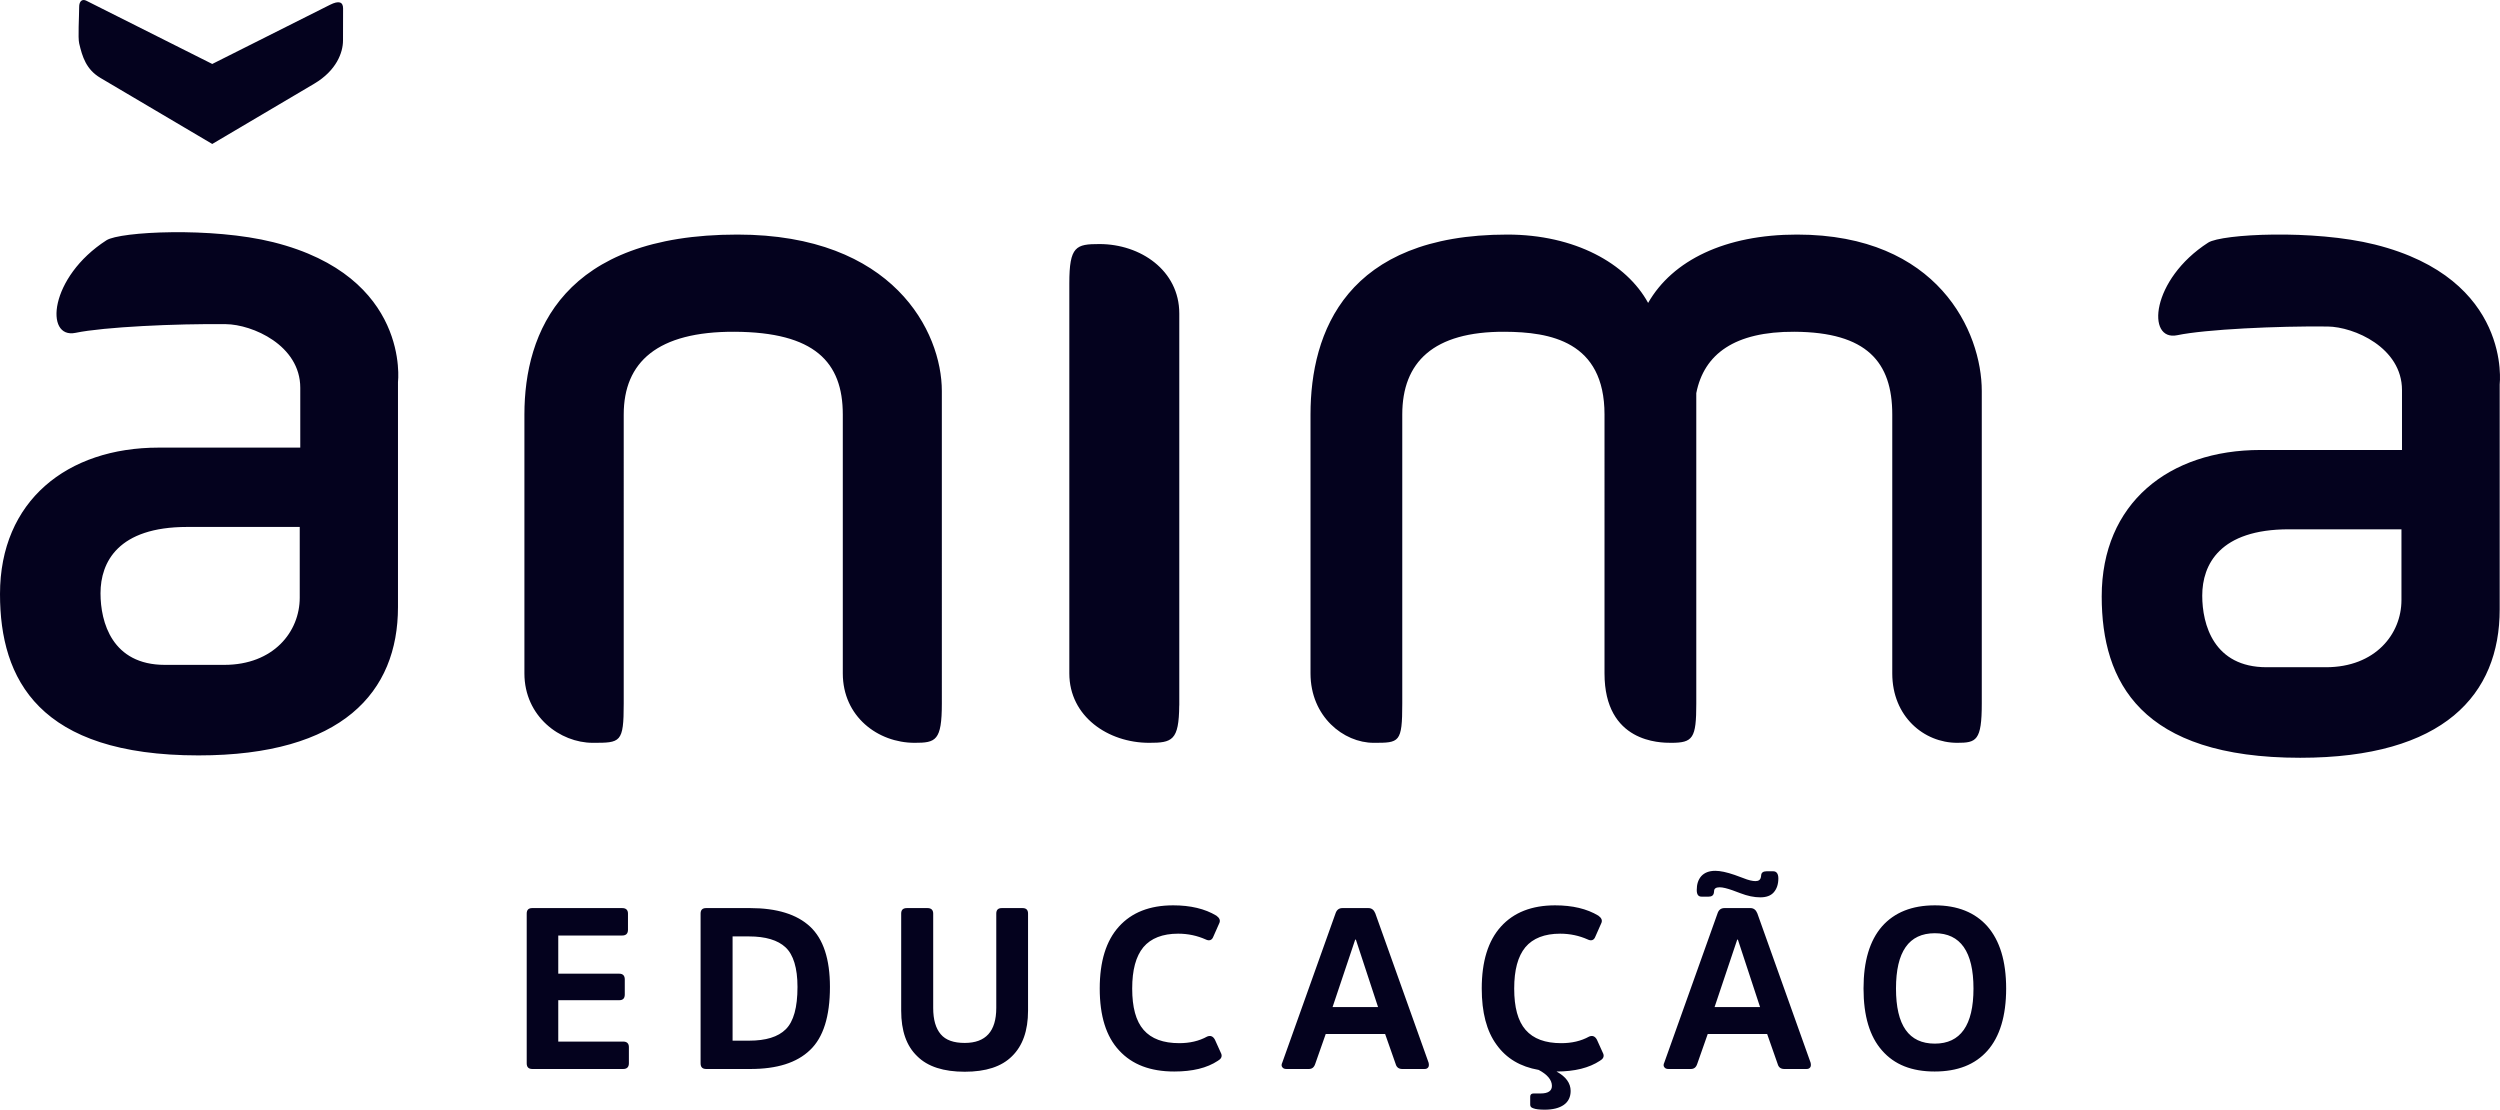 <?xml version="1.0" encoding="UTF-8" standalone="no"?>
<!-- Created with Inkscape (http://www.inkscape.org/) -->

<svg
   version="1.1"
   id="svg1"
   width="3000"
   height="1331.619"
   viewBox="0 0 3000 1331.619"
   sodipodi:docname="Ânima Educação.svg"
   inkscape:version="1.3.2 (091e20e, 2023-11-25, custom)"
   xml:space="preserve"
   xmlns:inkscape="http://www.inkscape.org/namespaces/inkscape"
   xmlns:sodipodi="http://sodipodi.sourceforge.net/DTD/sodipodi-0.dtd"
   xmlns="http://www.w3.org/2000/svg"
   xmlns:svg="http://www.w3.org/2000/svg"><defs
     id="defs1" /><sodipodi:namedview
     id="namedview1"
     pagecolor="#505050"
     bordercolor="#eeeeee"
     borderopacity="1"
     inkscape:showpageshadow="0"
     inkscape:pageopacity="0"
     inkscape:pagecheckerboard="0"
     inkscape:deskcolor="#505050"
     inkscape:zoom="0.25"
     inkscape:cx="1068"
     inkscape:cy="186"
     inkscape:window-width="1366"
     inkscape:window-height="705"
     inkscape:window-x="-8"
     inkscape:window-y="-8"
     inkscape:window-maximized="1"
     inkscape:current-layer="g1"
     showguides="true"
     showgrid="false" /><g
     inkscape:groupmode="layer"
     inkscape:label="Image"
     id="g1"><path
       id="path1"
       style="opacity:1;fill:#04021E;fill-opacity:1;fill-rule:evenodd;stroke-width:10.499;stroke-linecap:round;stroke-linejoin:round;stroke-dashoffset:1566.24"
       inkscape:label="Ânima Educação"
       d="M 100.226,0.004 C 97.22,0.121 95.022,2.919 95.004,8.216 c -0.046,12.399 -1.605,36.943 0,43.801 3.751,16.021 8.318,31.313 25.61,41.531 46.254,27.332 134.085,79.209 134.085,79.209 0,0 78.944,-46.652 122.307,-72.275 26.829,-15.853 34.569,-37.55 34.597,-51.743 0.028,-13.524 0.065,-24.997 0.092,-38.668 C 411.714,2.342 406.719,0.386 396.045,5.749 355.141,26.3 254.702,76.763 254.702,76.763 L 103.452,0.796 c -1.126,-0.565 -2.222,-0.831 -3.224,-0.792 z M 206.27,278.657 c -38.776,0.423 -70.382,4.439 -78.488,9.653 -68.741,44.217 -74.495,118.884 -37.083,111.087 33.895,-7.065 120.16,-11.092 180.372,-10.41 31.689,0.359 89.258,25.21 89.258,76.363 v 71.788 H 190.367 C 80.714,537.138 0,600.966 0,712.881 c 0,102.684 46.842,193.609 238.148,193.609 172.66,0 239.427,-75.89 239.427,-178.012 V 458.524 c 0,0 15.313,-126.685 -149.844,-167.945 -36.762,-9.184 -82.684,-12.347 -121.46,-11.923 z m 678.586,2.828 c -208.686,0 -255.564,116.63 -255.564,215.923 V 808.064 c 0,51.805 42.962,83.315 82.018,83.315 33.405,0 37.155,0.004 37.155,-47.133 V 497.408 c 0,-62.85 40.372,-99.686 132.897,-99.29 96.197,0.413 129.997,36.352 129.997,99.29 V 808.064 c 0,51.805 42.096,83.315 86.215,83.315 25.353,0 32.634,-2.432 32.634,-47.133 V 469.258 c 0,-71.141 -58.069,-187.774 -245.352,-187.774 z m 923.92,0 c -192.876,0 -236.167,116.631 -236.167,215.923 V 808.064 c 0,51.805 39.689,83.315 75.787,83.315 30.874,0 34.327,0.004 34.327,-47.133 V 497.408 c 0,-62.85 37.315,-99.686 122.829,-99.29 54.333,0.252 119.858,11.246 119.858,99.29 V 808.064 c 0,83.228 66.888,83.315 79.965,83.315 26.282,0 30.167,-5.458 30.167,-47.133 V 471.761 c 9.253,-47.057 46.201,-73.982 117.678,-73.643 86.946,0.413 117.498,36.352 117.498,99.29 V 808.064 c 0,51.805 38.054,83.315 77.93,83.315 22.915,0 29.483,-2.432 29.483,-47.133 V 469.258 c 0,-71.141 -52.469,-187.774 -221.741,-187.774 -85.877,0 -149.346,30.718 -178.643,82.018 -25.85,-47.42 -88.03,-82.018 -168.971,-82.018 z m 919.562,0 c -38.776,0.423 -70.4,4.439 -78.506,9.653 -68.741,44.217 -74.477,118.902 -37.065,111.105 33.895,-7.065 120.142,-11.11 180.353,-10.428 31.689,0.359 89.276,25.21 89.276,76.363 v 71.806 h -169.962 c -109.653,0 -190.385,63.81 -190.385,175.725 0,102.683 46.842,193.627 238.148,193.627 172.66,0 239.427,-75.908 239.427,-178.03 V 461.351 c 0,0 15.331,-126.666 -149.826,-167.927 -36.762,-9.184 -82.684,-12.365 -121.46,-11.941 z m -1408.933,11.382 c -28.154,0 -36.218,2.432 -36.218,47.133 v 20.117 137.291 39.082 178.499 93.076 c 0,51.805 46.748,83.315 95.742,83.315 27.581,0 35.82,-2.579 36.146,-44.701 l 0.074,-0.198 V 844.247 686.838 647.756 469.258 376.181 c 0,-51.806 -46.748,-83.315 -95.742,-83.315 z M 224.55,632.34 h 135.13 v 84.882 c 0,40.758 -31.289,80.631 -90.645,80.631 h -71.158 c -63.507,0 -77.264,-51.358 -77.264,-85.908 0,-37.55 21.258,-79.605 103.937,-79.605 z m 2522.067,2.828 h 135.13 v 84.882 c 0,40.758 -31.307,80.631 -90.663,80.631 h -71.158 c -63.507,0 -77.246,-51.358 -77.246,-85.908 0,-37.55 21.258,-79.605 103.936,-79.605 z m -688.293,409.821 c -7.406,0 -12.892,2.207 -16.731,6.322 -3.84,4.388 -5.493,9.874 -5.493,16.731 0,5.486 1.923,7.942 5.763,7.942 h 8.501 c 3.566,0 5.755,-1.373 6.303,-4.665 l 0.27,-2.179 c 0,-2.743 2.203,-4.395 6.592,-4.395 3.84,0 9.054,1.372 15.363,3.566 l 9.599,3.566 c 8.503,3.292 16.458,4.935 23.863,4.935 7.131,0 12.607,-1.919 16.173,-6.034 3.566,-4.114 5.493,-9.6 5.493,-16.731 0,-5.486 -2.193,-8.501 -6.033,-8.501 h -8.231 c -3.84,0 -6.029,1.652 -6.303,4.394 l -0.288,2.179 c -0.549,3.566 -2.734,5.223 -6.574,5.223 -3.566,0 -8.5,-1.097 -14.534,-3.566 l -10.428,-3.836 c -9.6,-3.291 -17.271,-4.953 -23.305,-4.953 z m -650.598,41.423 c -27.977,0 -49.657,8.497 -65.017,25.502 -15.36,17.006 -23.035,41.688 -23.035,74.328 0,32.914 7.689,57.615 23.323,74.346 15.634,17.005 37.572,25.232 66.097,25.232 21.668,0 39.226,-4.118 52.392,-12.895 3.84,-2.194 5.203,-4.939 4.106,-8.231 l -7.672,-17.002 c -2.194,-4.114 -5.215,-5.482 -9.329,-3.836 -9.874,5.486 -21.12,7.942 -33.463,7.942 -19.2,0 -33.466,-5.206 -42.792,-15.903 -9.326,-10.697 -13.706,-27.163 -13.706,-49.654 0,-22.217 4.384,-38.665 13.436,-49.636 9.051,-10.697 23.042,-16.191 41.693,-16.191 12.069,0 23.03,2.473 32.905,6.862 4.388,2.194 7.684,1.093 9.329,-3.296 l 7.402,-16.731 c 1.097,-3.017 0,-5.758 -3.836,-8.501 -13.714,-8.229 -30.988,-12.337 -51.833,-12.337 z m 458.412,0 c -27.977,0 -49.657,8.497 -65.017,25.502 -15.36,17.006 -23.035,41.688 -23.035,74.328 0,28.525 5.762,51.027 17.83,67.484 11.794,16.457 28.522,26.327 50.464,30.167 10.423,5.486 15.921,12.067 15.921,19.199 0,6.034 -4.677,9.059 -13.454,9.059 h -8.501 c -2.743,0 -4.106,1.368 -4.106,3.836 v 9.599 c 0,2.194 1.093,3.572 3.836,4.394 2.743,1.097 7.401,1.639 13.436,1.639 9.874,0 17.567,-1.923 23.053,-5.763 5.486,-3.84 8.213,-9.6 8.213,-16.731 0,-9.326 -5.756,-17.271 -17.002,-23.305 21.943,0 39.23,-4.393 52.121,-12.895 3.84,-2.194 5.203,-4.939 4.106,-8.231 l -7.672,-17.002 c -2.194,-4.114 -5.215,-5.482 -9.329,-3.836 -9.874,5.486 -21.12,7.942 -33.463,7.942 -19.2,0 -33.467,-5.206 -42.792,-15.903 -9.326,-10.697 -13.706,-27.163 -13.706,-49.654 0,-22.217 4.384,-38.665 13.436,-49.636 9.051,-10.697 23.042,-16.191 41.693,-16.191 12.068,0 23.03,2.473 32.904,6.862 4.389,2.194 7.684,1.093 9.329,-3.296 l 7.402,-16.731 c 1.097,-3.017 0,-5.758 -3.836,-8.501 -13.714,-8.229 -30.988,-12.337 -51.833,-12.337 z m 455.675,0 c -27.428,0 -48.549,8.501 -63.36,25.232 -14.811,17.006 -22.224,41.684 -22.224,74.598 0,32.914 7.413,57.615 22.224,74.346 14.811,17.005 35.661,25.232 63.09,25.232 27.428,0 48.548,-8.231 63.36,-24.962 14.811,-16.731 22.477,-41.702 22.477,-74.616 0,-32.914 -7.665,-57.593 -22.477,-74.598 -14.811,-16.731 -35.935,-25.232 -63.09,-25.232 z m -1683.173,3.296 c -4.389,0 -6.592,2.185 -6.592,6.574 v 179.651 c 0,4.663 2.199,6.862 6.862,6.862 h 108.889 c 4.388,0 6.862,-2.199 6.862,-6.862 v -19.469 c 0,-4.388 -2.473,-6.574 -6.862,-6.574 h -77.894 v -49.654 h 73.229 c 4.388,0 6.592,-2.199 6.592,-6.862 v -18.1 c 0,-4.388 -2.203,-6.844 -6.592,-6.844 h -73.229 v -45.818 h 76.795 c 4.389,0 6.862,-2.181 6.862,-6.844 v -19.487 c 0,-4.388 -2.473,-6.574 -6.862,-6.574 z m 208.629,0 c -4.388,0 -6.574,2.185 -6.574,6.574 v 179.651 c 0,4.663 2.181,6.862 6.844,6.862 h 52.95 c 31.817,0 55.664,-7.405 71.572,-22.765 15.908,-15.085 23.863,-40.314 23.863,-75.697 0,-33.462 -7.955,-57.607 -23.863,-72.419 -15.908,-14.811 -40.044,-22.207 -71.86,-22.207 z m 241.012,0 c -4.663,0 -6.862,2.185 -6.862,6.574 v 116.58 c 0,24.137 6.308,42.228 19.199,54.571 12.617,12.617 31.822,18.659 57.056,18.659 25.234,0 44.151,-6.042 56.768,-18.659 12.617,-12.343 19.199,-30.434 19.199,-54.571 v -116.58 c 0,-4.388 -2.185,-6.574 -6.574,-6.574 h -24.962 c -4.389,0 -6.592,2.185 -6.592,6.574 v 113.284 c 0,27.977 -12.605,41.964 -37.839,41.964 -13.166,0 -22.782,-3.296 -28.816,-10.428 -6.034,-7.131 -9.041,-17.547 -9.041,-31.536 v -113.284 c 0,-4.388 -2.473,-6.574 -6.862,-6.574 z m 522.582,0 c -4.114,0 -6.841,2.189 -8.213,6.304 l -63.918,179.111 c -1.097,2.194 -1.097,4.104 0,5.475 1.097,1.646 2.736,2.197 5.205,2.197 h 26.619 c 3.84,0 6.301,-1.919 7.672,-6.034 l 12.625,-35.93 h 71.302 l 12.625,35.93 c 1.097,4.114 3.846,6.034 7.96,6.034 h 26.601 c 2.194,0 3.567,-0.551 4.665,-2.197 0.823,-1.371 0.819,-3.281 0.27,-5.475 l -63.918,-179.111 c -1.646,-4.114 -4.373,-6.304 -8.213,-6.304 z m 458.43,0 c -4.114,0 -6.859,2.189 -8.23,6.304 l -63.918,179.111 c -1.097,2.194 -1.097,4.104 0,5.475 1.097,1.646 2.755,2.197 5.223,2.197 h 26.601 c 3.84,0 6.301,-1.919 7.672,-6.034 l 12.625,-35.93 h 71.32 l 12.607,35.93 c 1.097,4.114 3.846,6.034 7.96,6.034 h 26.601 c 2.194,0 3.567,-0.551 4.665,-2.197 0.823,-1.371 0.819,-3.281 0.27,-5.475 l -63.9,-179.111 c -1.646,-4.114 -4.391,-6.304 -8.231,-6.304 z m 252.52,30.167 c 30.72,0 46.358,22.208 46.358,66.367 0,44.159 -15.638,66.115 -46.358,66.115 -31.268,0 -46.628,-21.956 -46.628,-66.115 0,-44.16 15.36,-66.367 46.628,-66.367 z m -1442.72,3.836 h 19.739 c 19.748,0 34.565,4.388 43.891,13.165 9.326,8.777 14.264,24.691 14.264,47.457 0,24.685 -4.668,41.409 -13.994,50.735 -9.326,9.326 -24.142,13.724 -43.891,13.724 h -20.009 z m 747.132,3.836 h 0.828 l 26.601,80.919 h -54.571 z m 458.43,0 h 0.81 l 26.601,80.919 h -54.571 z" /></g></svg>
